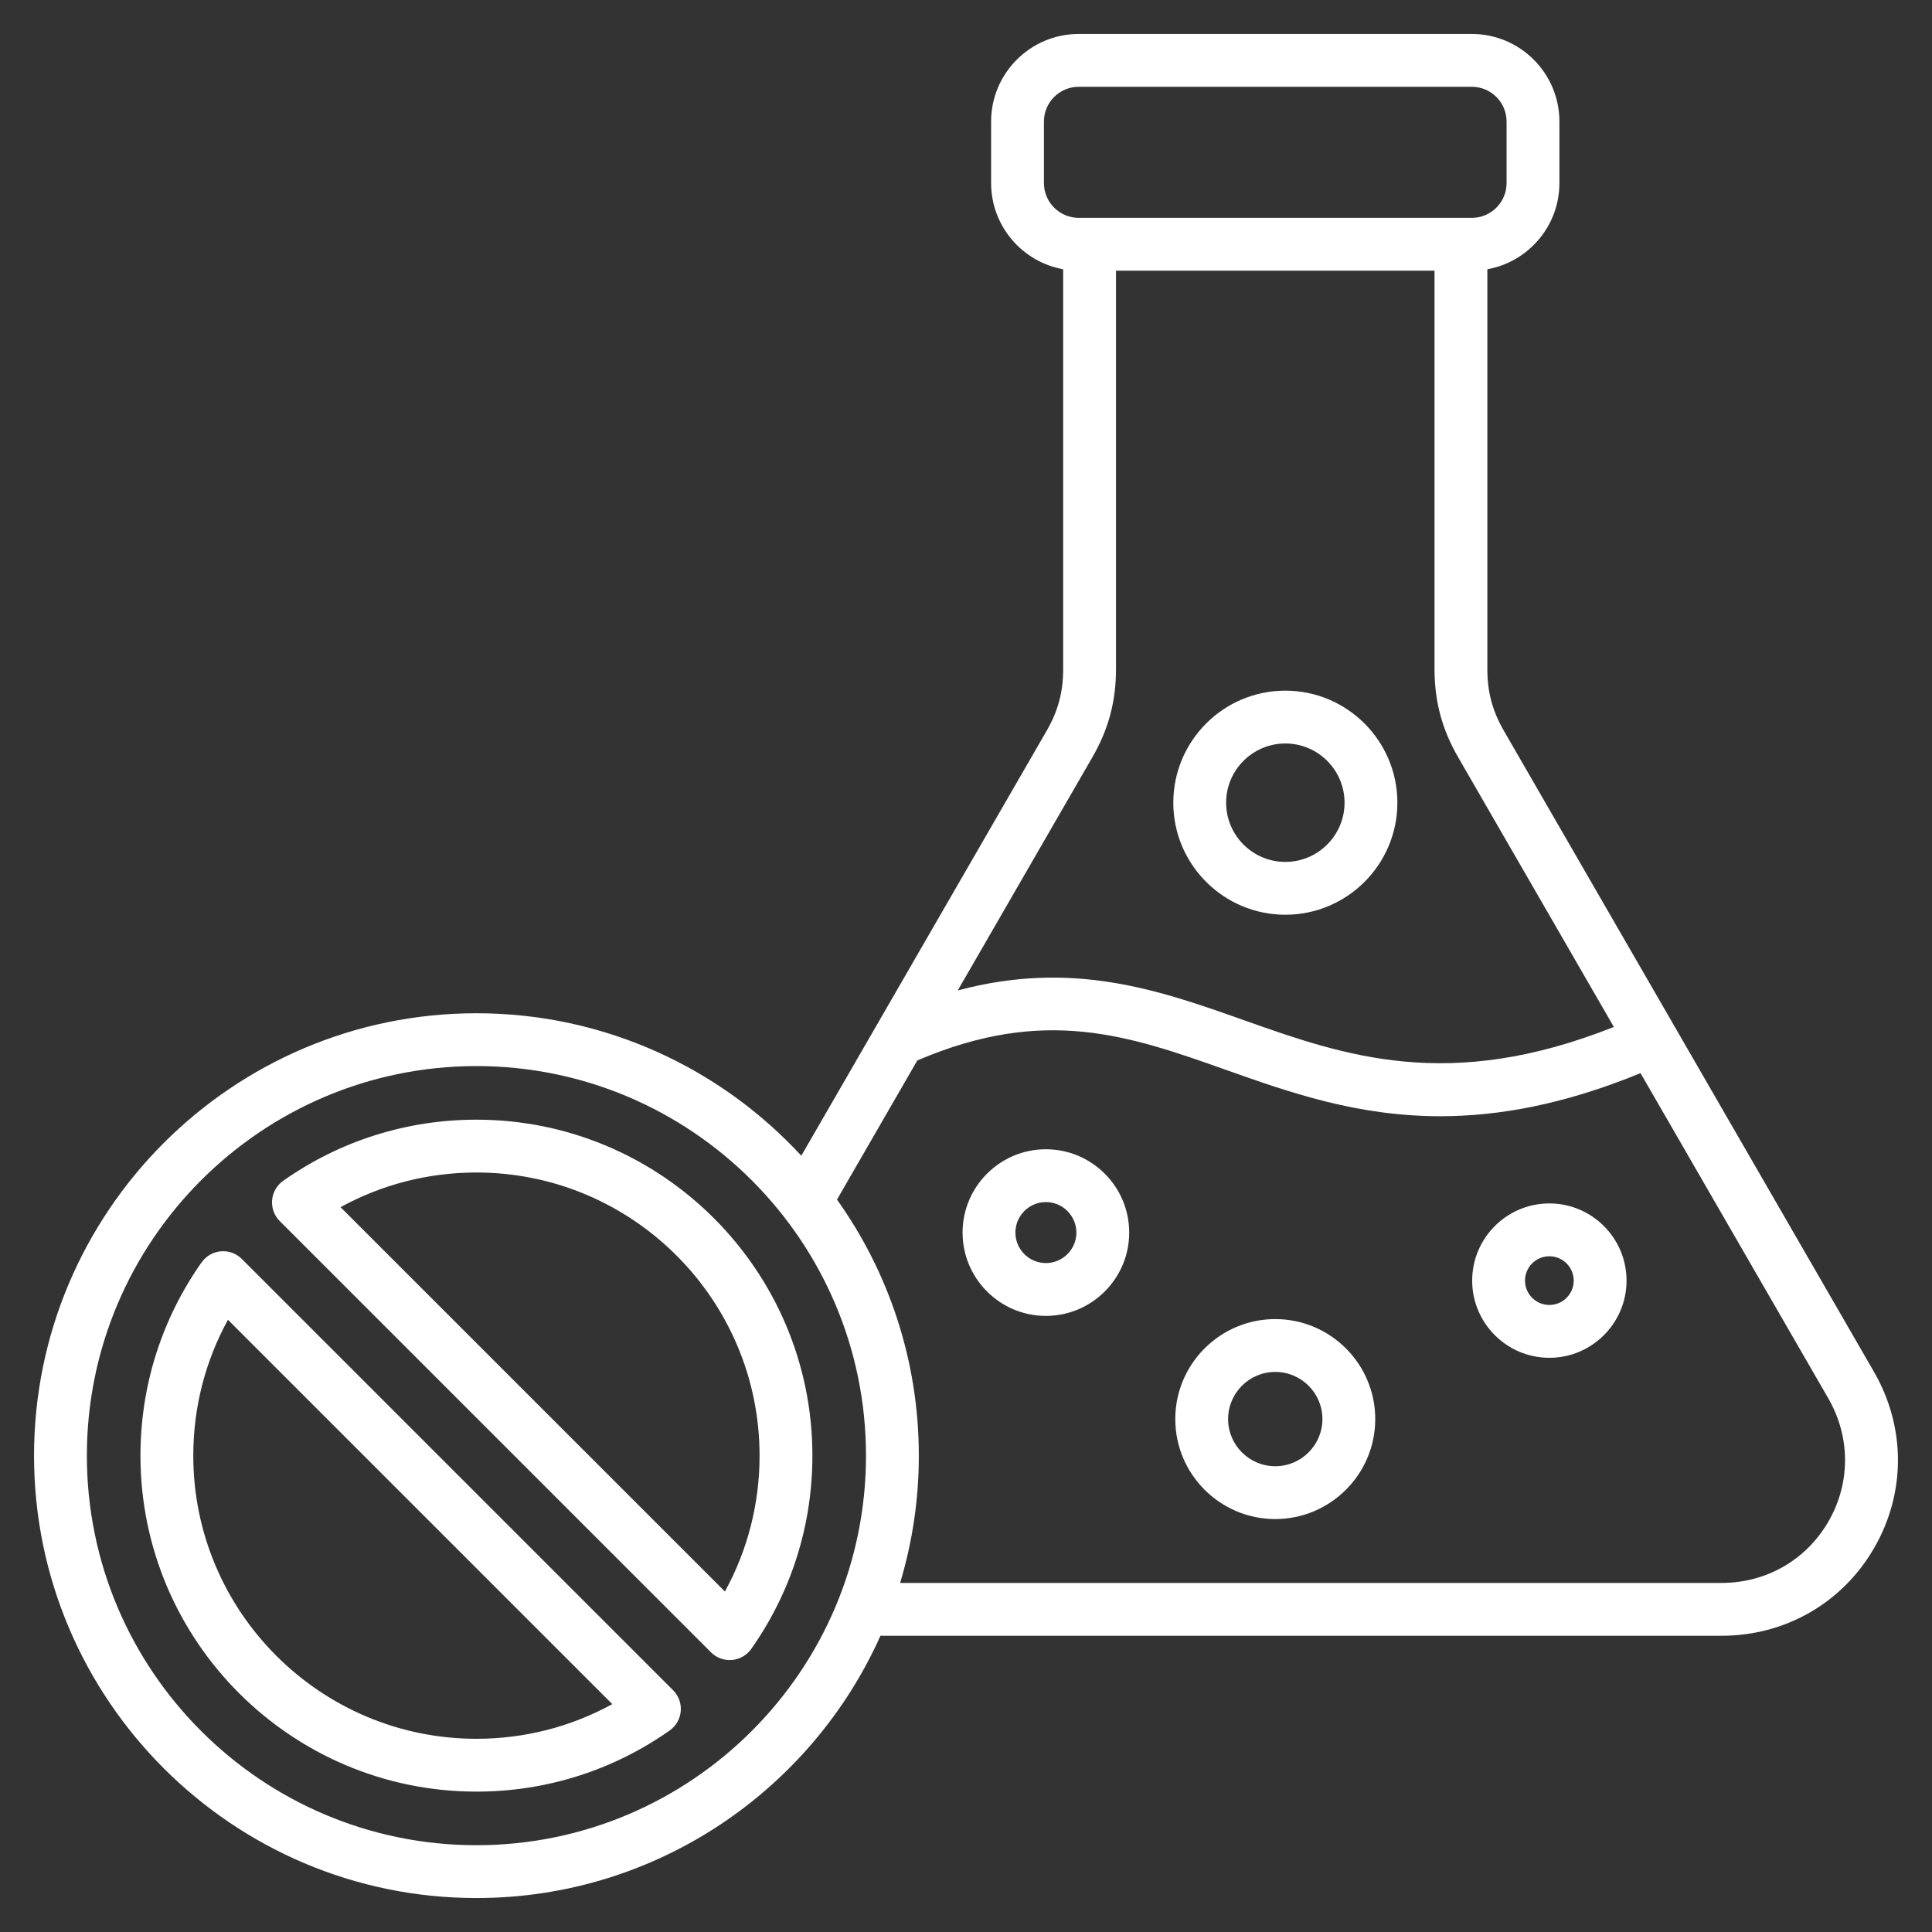 <svg xmlns="http://www.w3.org/2000/svg" fill="none" viewBox="0 0 512 512" height="512" width="512">
<rect x="0" y="0" width="512" height="512" fill="#333333" stroke="none"/>
<path fill="white" d="M496.625 363.551L398.535 193.655C395.511 188.418 394.163 183.387 394.163 177.341V71.358C405.005 69.409 413.26 59.912 413.26 48.518V32.213C413.26 19.413 402.847 9 390.048 9H285.867C273.067 9 262.654 19.413 262.654 32.212V48.517C262.654 59.911 270.909 69.408 281.751 71.357V177.34C281.751 183.387 280.403 188.419 277.381 193.654L212.357 306.278C190.922 283.077 160.26 268.523 126.258 268.523C61.611 268.523 9.02 321.116 9.02 385.762C9.02 450.408 61.611 503 126.258 503C173.914 503 215.017 474.415 233.331 433.493H456.244C473.147 433.493 488.264 424.789 496.681 410.211C505.098 395.633 505.076 378.189 496.625 363.551ZM276.654 48.518V32.213C276.654 27.133 280.787 23.001 285.867 23.001H390.048C395.127 23.001 399.26 27.133 399.26 32.213V48.518C399.26 53.598 395.127 57.731 390.048 57.731H285.867C280.787 57.731 276.654 53.598 276.654 48.518ZM289.505 200.654C293.766 193.273 295.751 185.864 295.751 177.34V71.731H380.163V177.34C380.163 185.863 382.148 193.271 386.41 200.654L427.689 272.151C383.915 289.561 356.339 279.817 329.639 270.357C307.285 262.436 284.288 254.299 253.806 262.486L289.505 200.654ZM126.258 489C69.332 489 23.02 442.688 23.02 385.761C23.02 328.834 69.332 282.522 126.258 282.522C183.185 282.522 229.497 328.834 229.497 385.761C229.497 442.688 183.185 489 126.258 489ZM484.557 403.211C478.67 413.406 468.086 419.493 456.245 419.493H238.543C241.834 408.552 243.503 397.187 243.497 385.761C243.497 360.493 235.461 337.066 221.811 317.902L243.101 281.027C276.917 266.549 299.224 274.434 324.964 283.553C341.632 289.459 359.561 295.813 381.707 295.812C397.041 295.811 414.407 292.747 434.759 284.396L484.5 370.55C490.422 380.806 490.442 393.016 484.557 403.211ZM64.088 333.636C63.367 332.914 62.496 332.359 61.537 332.009C60.578 331.659 59.555 331.523 58.538 331.611C57.521 331.698 56.535 332.007 55.651 332.516C54.766 333.025 54.003 333.721 53.416 334.556C42.822 349.602 37.222 367.308 37.222 385.761C37.222 434.856 77.163 474.797 126.258 474.797C144.712 474.797 162.419 469.197 177.464 458.603C178.298 458.016 178.994 457.253 179.503 456.368C180.011 455.483 180.32 454.497 180.407 453.48C180.494 452.463 180.359 451.44 180.009 450.481C179.659 449.522 179.104 448.651 178.383 447.93L64.088 333.636ZM126.258 460.797C84.882 460.797 51.222 427.136 51.222 385.761C51.222 373.042 54.377 360.745 60.41 349.754L162.266 451.61C151.275 457.642 138.978 460.797 126.258 460.797ZM126.258 296.726C107.802 296.726 90.096 302.326 75.052 312.92C74.218 313.507 73.522 314.27 73.013 315.155C72.505 316.041 72.197 317.026 72.109 318.043C72.022 319.06 72.157 320.083 72.507 321.042C72.857 322.001 73.412 322.872 74.133 323.593L188.427 437.887C189.148 438.608 190.019 439.163 190.978 439.513C191.936 439.862 192.96 439.998 193.977 439.911C194.993 439.823 195.979 439.514 196.863 439.006C197.748 438.497 198.511 437.801 199.099 436.967C209.694 421.924 215.294 404.217 215.294 385.76C215.294 336.667 175.353 296.726 126.258 296.726ZM192.107 421.769L90.251 319.912C101.24 313.881 113.536 310.726 126.258 310.726C167.633 310.726 201.294 344.387 201.294 385.761C201.294 398.483 198.139 410.78 192.107 421.769ZM277.172 304.566C264.997 304.566 255.093 314.471 255.093 326.646C255.093 338.821 264.997 348.726 277.172 348.726C289.347 348.726 299.251 338.821 299.251 326.646C299.251 314.471 289.347 304.566 277.172 304.566ZM277.172 334.725C272.717 334.725 269.093 331.1 269.093 326.645C269.093 322.19 272.717 318.565 277.172 318.565C281.627 318.565 285.251 322.19 285.251 326.645C285.251 331.1 281.627 334.725 277.172 334.725ZM410.596 318.921C399.318 318.921 390.142 328.097 390.142 339.375C390.142 350.653 399.318 359.829 410.596 359.829C421.874 359.829 431.05 350.653 431.05 339.375C431.05 328.097 421.874 318.921 410.596 318.921ZM410.596 345.829C407.037 345.829 404.142 342.934 404.142 339.375C404.142 335.816 407.038 332.921 410.596 332.921C414.154 332.921 417.05 335.816 417.05 339.375C417.05 342.934 414.154 345.829 410.596 345.829ZM337.957 349.572C323.347 349.572 311.461 361.458 311.461 376.069C311.461 390.68 323.347 402.566 337.957 402.566C352.567 402.566 364.454 390.68 364.454 376.069C364.454 361.458 352.567 349.572 337.957 349.572ZM337.957 388.565C331.066 388.565 325.461 382.959 325.461 376.068C325.461 369.177 331.066 363.571 337.957 363.571C344.848 363.571 350.454 369.177 350.454 376.068C350.454 382.959 344.848 388.565 337.957 388.565ZM340.628 242.414C357 242.414 370.319 229.094 370.319 212.722C370.319 196.35 357 183.031 340.628 183.031C324.256 183.031 310.937 196.351 310.937 212.722C310.937 229.094 324.256 242.414 340.628 242.414ZM340.628 197.031C349.28 197.031 356.319 204.07 356.319 212.722C356.319 221.375 349.28 228.414 340.628 228.414C331.976 228.414 324.937 221.375 324.937 212.722C324.937 204.07 331.976 197.031 340.628 197.031Z"></path>
</svg>
